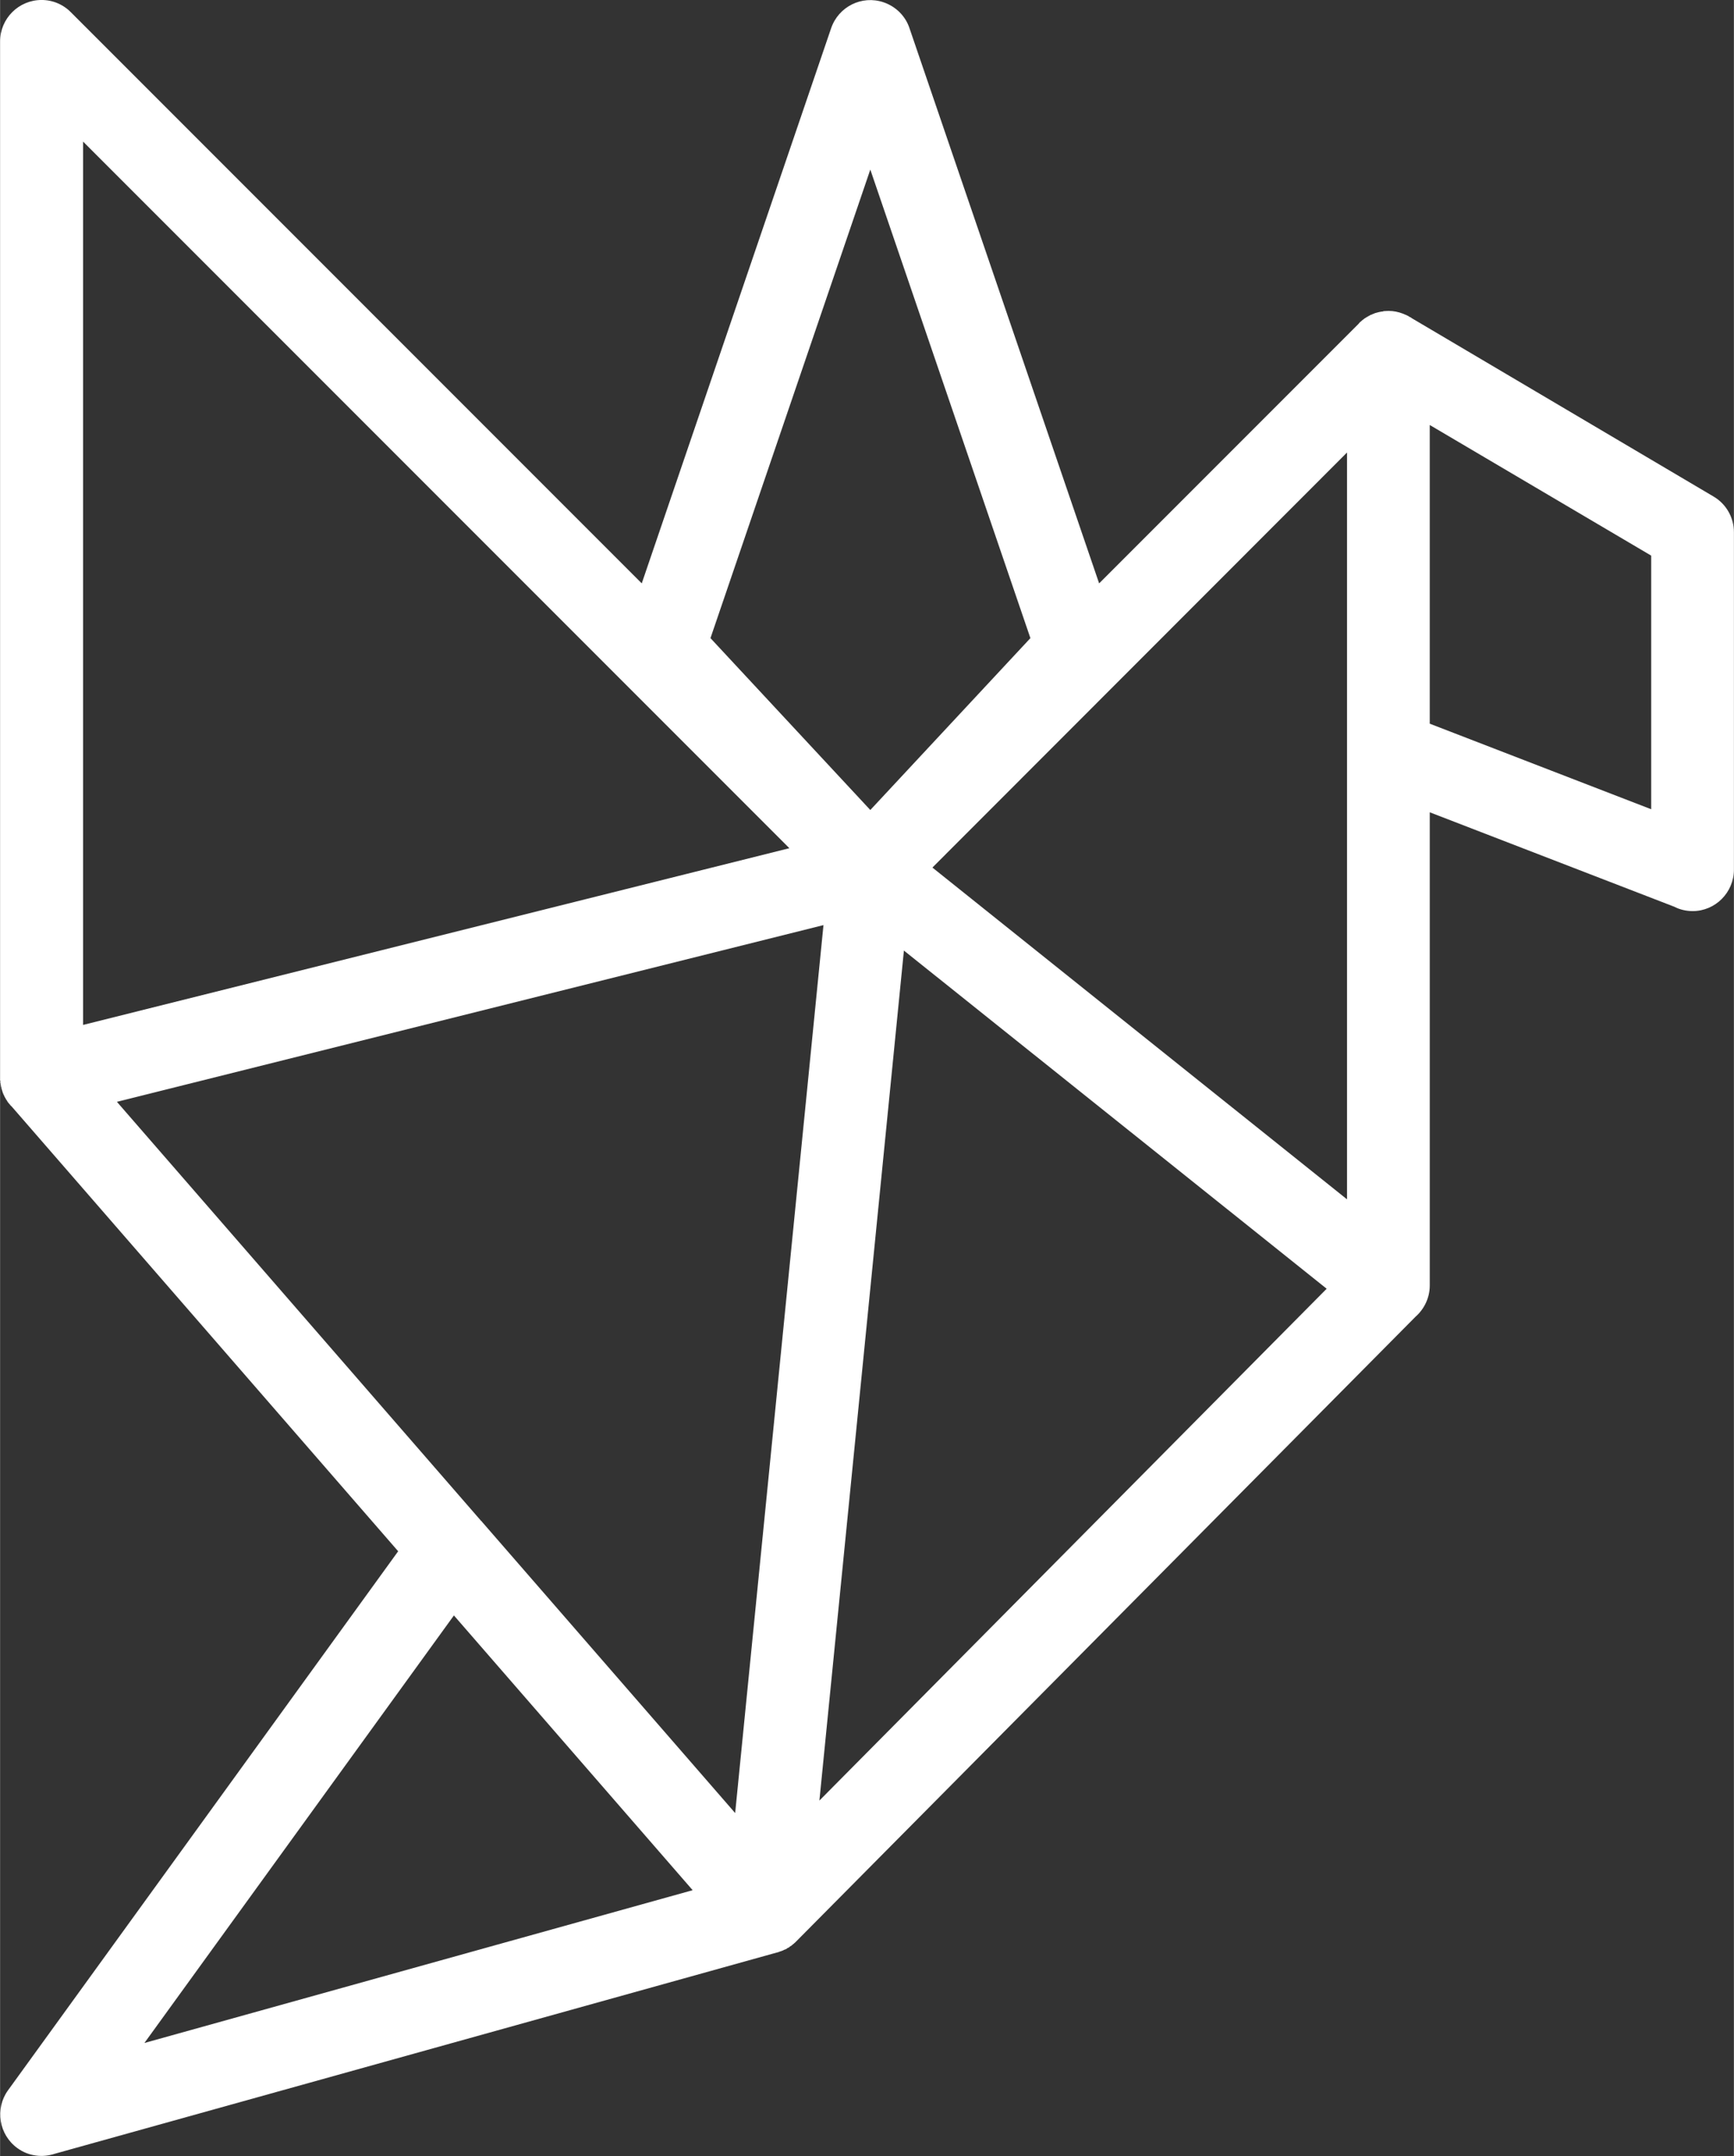 <?xml version="1.0" encoding="UTF-8"?>
<!DOCTYPE svg PUBLIC "-//W3C//DTD SVG 1.1//EN" "http://www.w3.org/Graphics/SVG/1.1/DTD/svg11.dtd">
<!-- Creator: CorelDRAW X7 -->
<svg xmlns="http://www.w3.org/2000/svg" xml:space="preserve" width="68.124mm" height="84.666mm" version="1.1" style="shape-rendering:geometricPrecision; text-rendering:geometricPrecision; image-rendering:optimizeQuality; fill-rule:evenodd; clip-rule:evenodd"
viewBox="0 0 6812 8467"
 xmlns:xlink="http://www.w3.org/1999/xlink">
 <rect x="0" y="0" width="6812" height="8467" fill="#333333" stroke="none"/>
 <defs>
  <style type="text/css">
   <![CDATA[
    .fil0 {fill:white;fill-rule:nonzero}
   ]]>
  </style>
 </defs>
 <g id="Capa_x0020_1">
  <path class="fil0" d="M282 52l2239 2239 744 -2180c29,-85 121,-131 206,-102 50,17 87,56 102,102l745 2180 1016 -1016 3 -3 5 -6 0 0 6 -5 1 -1 6 -5 2 -1 1 -1 2 -2 2 -1 5 -3 1 -1 6 -3 1 -1 2 -1 2 -1 7 -4 2 0 2 -1 3 -2 2 0 2 -1 2 -1 2 -1c10,-3 21,-6 33,-7l1 -1c6,0 13,-1 20,-1 20,0 39,4 57,11l0 0c10,4 20,8 28,14l1 0 1 0 2 2 0 0 3 2 1185 700c51,30 80,84 80,140l0 0 0 1325c0,90 -73,163 -162,163 -26,0 -51,-6 -72,-17l-961 -371 0 1858c0,49 -22,93 -56,123l-2432 2452 0 0 -1 1 0 0 -1 1 -1 1 -1 1 0 0 -1 1 -1 1 -1 1 0 0 -1 0 -1 2 -1 0 0 1 -1 0 -2 2 0 0 -1 1 0 0 -2 1 -1 1 0 0 -2 2 -1 1 0 0 -2 1 -2 1 0 0 -2 1 -1 1 0 1 -2 1 -1 1 0 0 -7 3 0 1 0 0 -2 1 -2 1 0 0 -2 1 -1 1 -1 0 -1 0 -2 1 -2 1 -2 1 0 0 -2 1 -1 0 0 1 -3 0 -1 1 0 0 -3 1 -1 0 0 0 -2 1 -1 0 -7 3 -1 0 0 0 -4 1 0 0 -2836 790c-48,16 -103,10 -147,-22 -73,-53 -89,-155 -37,-227l1533 -2117 -1517 -1745 -1 -1 0 0 -1 -1 -1 -1 -1 -1 0 0 -1 -1 -1 -1 -1 -1 -1 -1 0 -1 -1 -1 0 0 -1 -1 -1 -1 -1 -1 -1 -1 0 -1 -1 -1 0 0 -1 -1 -1 -1 -1 -1 0 -1 -1 -1 -1 -1 0 0 0 -1 -1 -2 -1 -1 -1 -1 0 -1 -1 -1 0 0 -1 -1 0 -1 -1 -1 -1 -2 0 -1 -1 -1 -1 -1 0 -1 -1 -2 -1 -1 0 -1 -1 -1 0 -1 -1 -2 0 -1 -1 -1 -1 -1 0 -2 -1 -1 0 -1 -1 -1 0 -2 -1 -1 0 -1 -1 -2 0 -1 0 -1 -1 -1 0 -2 -1 -1 0 -1 0 -2 -1 -1 0 -1 -1 -2 0 -1 0 -1 0 -2 -1 -1 0 0 0 -1 0 -1 -1 -2 0 0 0 -1 0 -1 0 -1 0 -1 0 -1 -1 -1 0 -1 0 -1 0 0 0 -1 0 -2 -1 -1 0 -1 0 0 0 -1 0 -3 0 0 0 -1 0 -1 0 -2 0 0 -1 -1 0 -1 0 -1 0 -1 0 -1 0 -1 0 -2 0 -1 0 -2 0 0 0 -4070c0,-90 73,-163 163,-163 47,0 89,20 119,52zm4930 5009l-1661 -1328 -332 3338 1993 -2010zm405 -3392l0 1173 870 336 0 -996 -870 -513zm-325 108l-1629 1630 1629 1303 0 -1757 0 -1176zm-1873 -1111l-628 1840 628 675 629 -675 -629 -1840zm-698 6757l-938 -1079 -1216 1679 2154 -600zm514 -3790l-2776 694 1432 1647 1 0 2 3 994 1143 347 -3487zm-134 -302l-2775 -2775 0 3469 2775 -694z"/>
 </g>
</svg>
